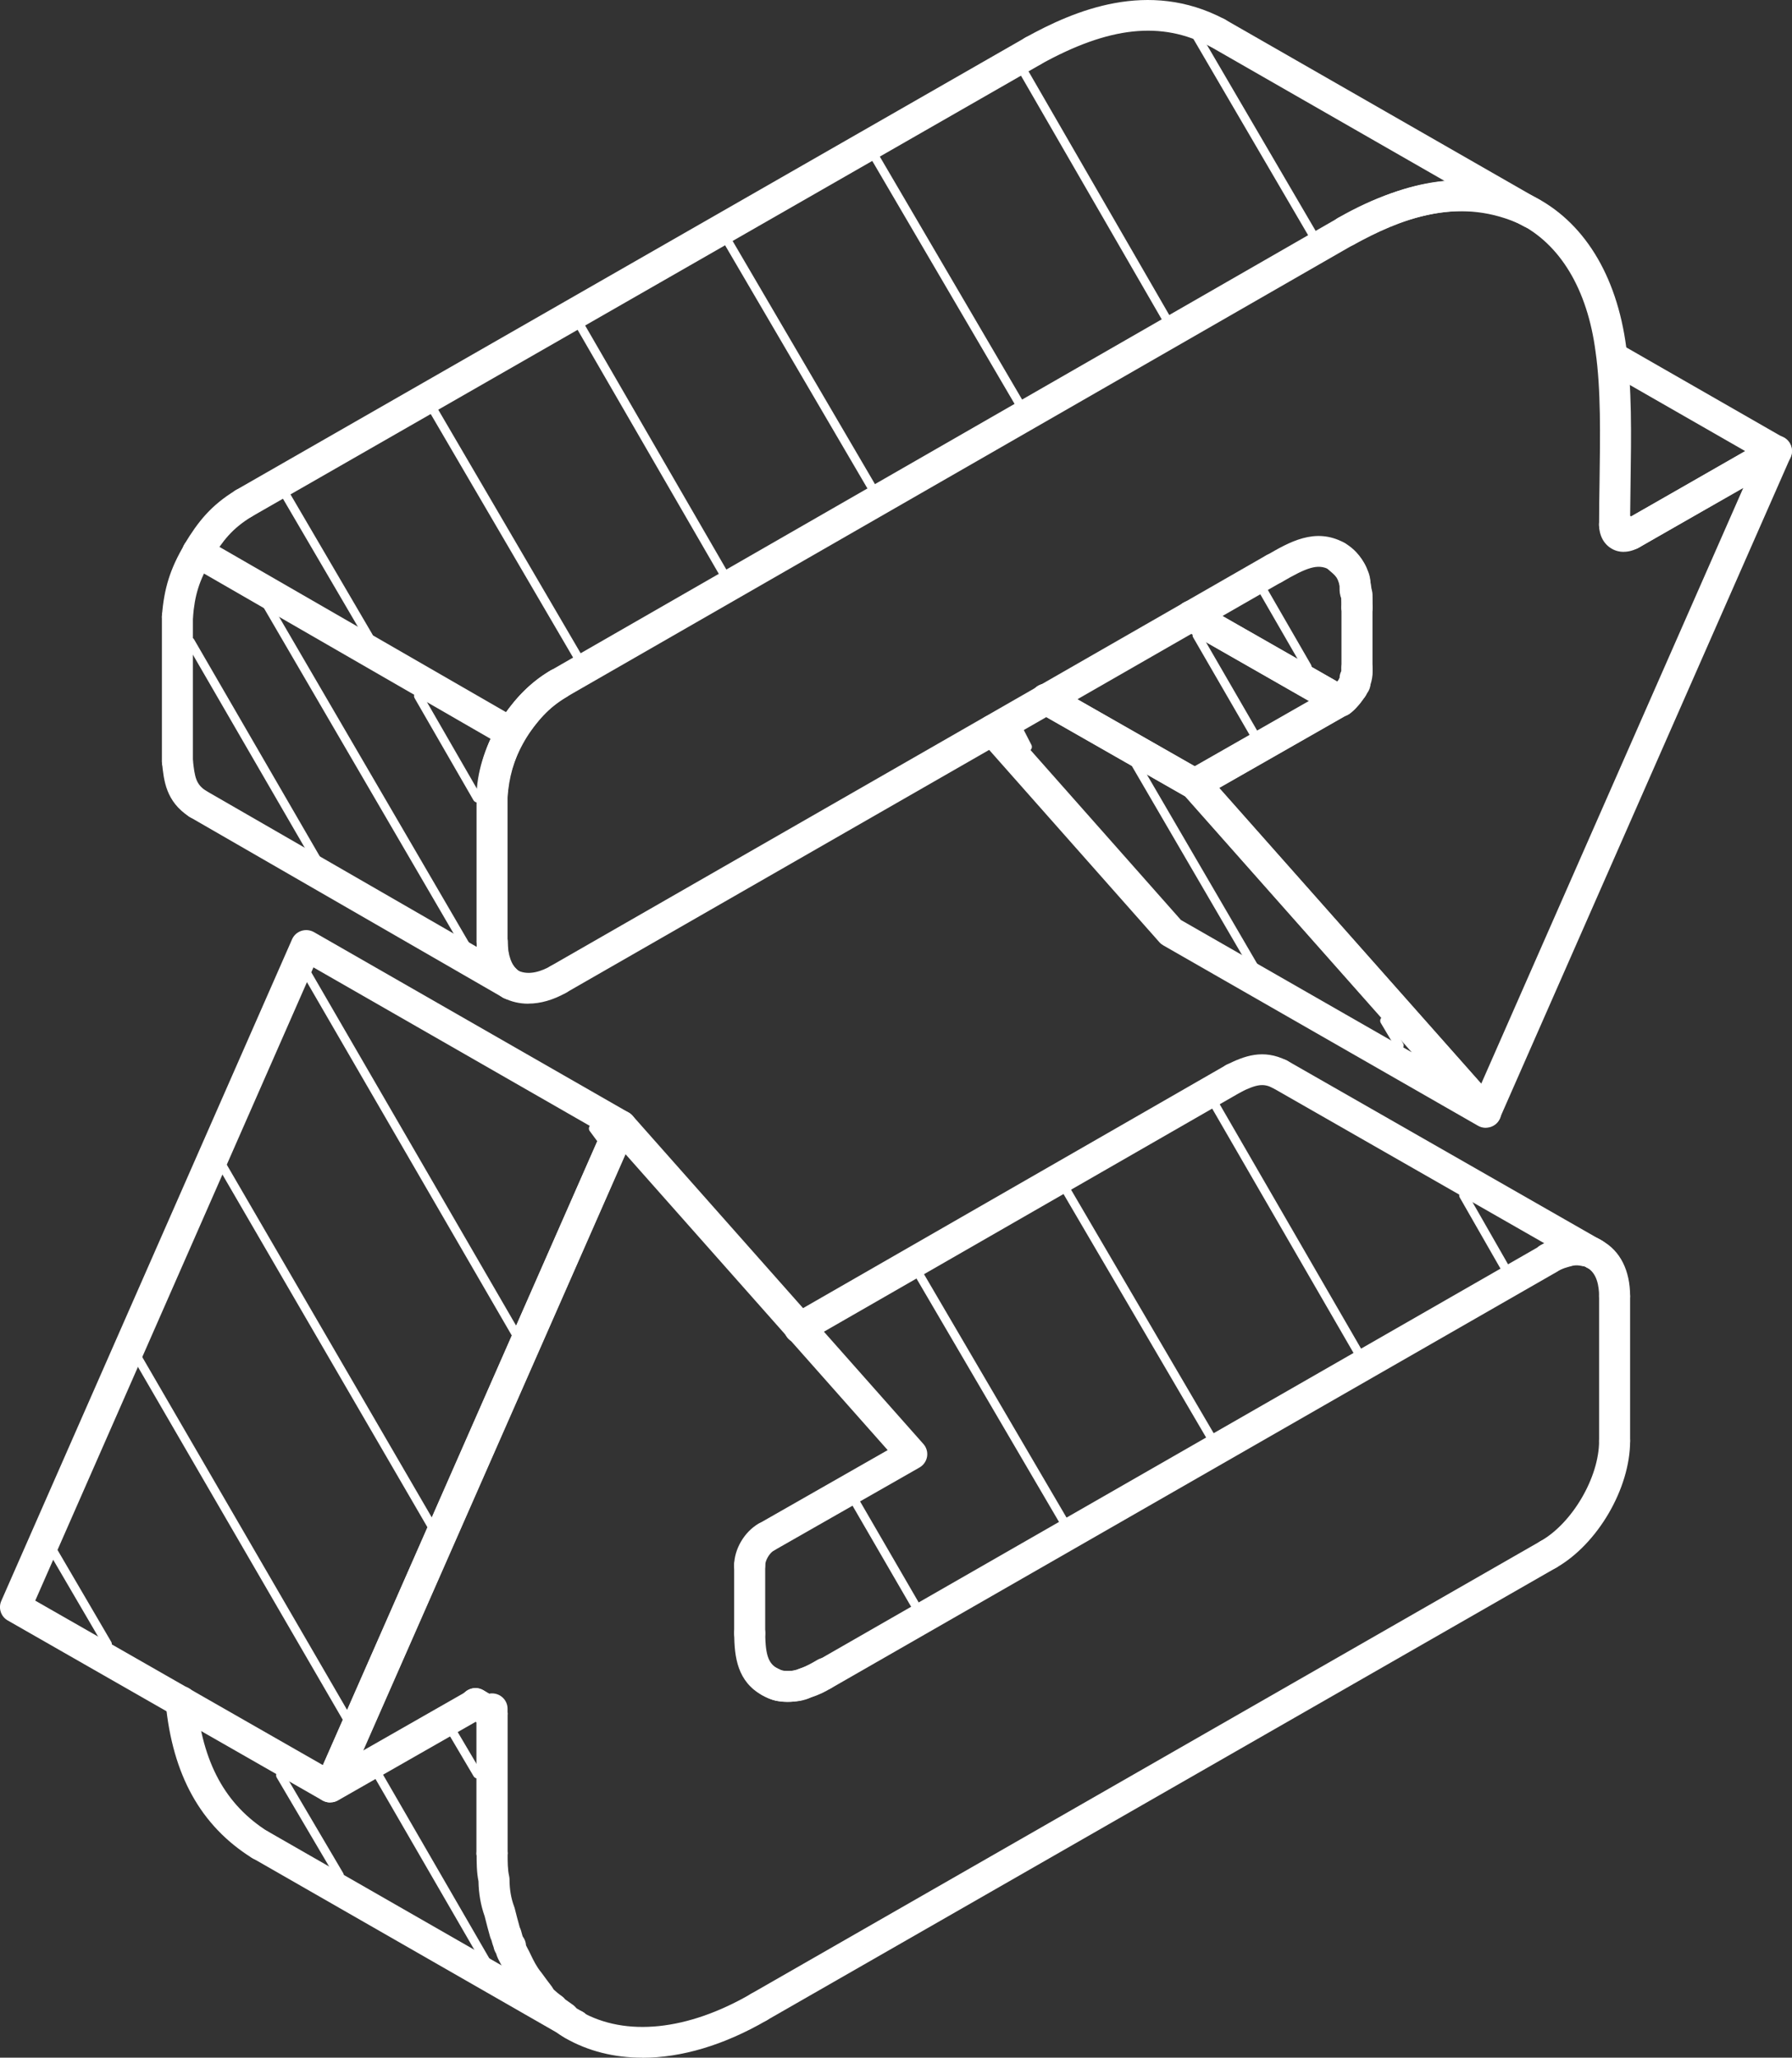 <svg width="115" height="132" viewBox="0 0 115 132" fill="none" xmlns="http://www.w3.org/2000/svg">
<rect x="0" y="0" width="115" height="132" fill="#333333" stroke="none"/>
<g clip-path="url(#clip0_8420_2604)">
<path d="M86.019 45.972C85.705 45.972 85.395 45.823 85.202 45.549C84.888 45.103 84.999 44.488 85.454 44.176C85.463 44.171 85.521 44.128 85.618 44.013C85.642 43.984 85.671 43.955 85.7 43.926C85.719 43.907 85.748 43.859 85.782 43.811C85.845 43.725 85.908 43.643 85.966 43.571C86.319 43.153 86.947 43.1 87.368 43.451C87.788 43.801 87.842 44.426 87.489 44.843C87.46 44.882 87.426 44.925 87.397 44.968C87.32 45.079 87.223 45.208 87.102 45.333C86.933 45.53 86.764 45.684 86.59 45.799C86.415 45.919 86.217 45.977 86.024 45.977L86.019 45.972Z" fill="white"/>
<path d="M86.725 45.165C86.416 45.165 86.116 45.026 85.918 44.757C85.661 44.406 85.671 43.941 85.913 43.6C85.927 43.561 85.947 43.518 85.966 43.48C85.966 43.326 86.01 43.172 86.082 43.038C86.082 42.995 86.082 42.918 86.082 42.86C86.082 42.313 86.527 41.871 87.078 41.871C87.629 41.871 88.074 42.313 88.074 42.86C88.074 43.081 88.074 43.388 87.953 43.715V43.806C87.953 44.051 87.876 44.282 87.735 44.464C87.663 44.632 87.532 44.81 87.31 44.973C87.131 45.103 86.928 45.16 86.725 45.16V45.165Z" fill="white"/>
<path d="M87.083 39.975C86.532 39.975 86.087 39.533 86.087 38.985V38.414C85.966 38.14 85.966 37.895 85.966 37.756C85.966 37.636 85.966 37.459 85.947 37.401C85.922 37.353 85.913 37.329 85.898 37.281C85.865 37.175 85.782 37.002 85.483 36.743C85.415 36.681 85.376 36.647 85.338 36.618C85.255 36.551 85.173 36.479 85.086 36.397C84.695 36.018 84.685 35.389 85.067 35C85.449 34.611 86.082 34.601 86.474 34.981C86.517 35.024 86.561 35.058 86.609 35.096C86.677 35.154 86.749 35.211 86.817 35.274C87.276 35.672 87.59 36.1 87.769 36.594C87.943 36.974 87.958 37.353 87.958 37.675C88.035 37.819 88.079 37.977 88.079 38.145V38.985C88.079 39.533 87.634 39.975 87.083 39.975Z" fill="white"/>
<path d="M32.761 47.979C32.592 47.979 32.418 47.936 32.263 47.845L12.337 36.359C11.96 36.22 11.694 35.869 11.694 35.447C11.694 35.091 11.882 34.755 12.192 34.578C12.501 34.4 12.878 34.39 13.188 34.568L33.264 46.14C33.738 46.414 33.902 47.019 33.627 47.489C33.443 47.806 33.109 47.979 32.766 47.979H32.761Z" fill="white"/>
<path d="M98.298 14.66C98.143 14.66 97.984 14.621 97.834 14.544L97.244 14.237C97.162 14.194 97.089 14.141 97.026 14.084L77.608 2.953C77.134 2.679 76.969 2.074 77.245 1.604C77.521 1.133 78.125 0.97 78.603 1.244L98.796 12.816C99.265 13.085 99.429 13.675 99.168 14.146C98.984 14.473 98.646 14.655 98.298 14.655V14.66Z" fill="white"/>
<path d="M76.689 51.292C76.52 51.292 76.346 51.249 76.196 51.163L66.629 45.703C66.151 45.429 65.987 44.829 66.262 44.354C66.538 43.878 67.147 43.72 67.62 43.989L76.689 49.165L84.023 44.978L75.954 40.368C75.481 40.094 75.316 39.494 75.587 39.019C75.863 38.548 76.467 38.385 76.945 38.654L86.512 44.118C86.822 44.296 87.01 44.623 87.01 44.973C87.01 45.324 86.822 45.655 86.512 45.828L77.182 51.153C77.028 51.239 76.859 51.282 76.689 51.282V51.292Z" fill="white"/>
<path d="M95.344 72.348C95.175 72.348 95.001 72.305 94.846 72.214L74.654 60.646C74.562 60.593 74.475 60.526 74.403 60.444L62.946 47.504C62.583 47.096 62.622 46.471 63.038 46.111C63.449 45.751 64.077 45.79 64.439 46.203L75.785 59.018L90.597 67.503L76.046 51.081L66.624 45.703C66.146 45.429 65.982 44.829 66.257 44.354C66.533 43.879 67.142 43.72 67.615 43.989L77.182 49.449C77.279 49.501 77.361 49.573 77.434 49.65L96.094 70.706C96.418 71.071 96.427 71.609 96.118 71.983C95.924 72.218 95.639 72.343 95.349 72.343L95.344 72.348Z" fill="white"/>
<path d="M104.674 35.259C104.5 35.259 104.331 35.216 104.176 35.125L103.113 34.51C102.639 34.236 102.475 33.632 102.75 33.161C103.026 32.69 103.635 32.532 104.109 32.801L104.674 33.127L112.008 28.945L102.992 23.778C102.518 23.505 102.354 22.9 102.629 22.429C102.905 21.959 103.509 21.795 103.988 22.069L114.497 28.095C114.807 28.273 114.995 28.599 114.995 28.95C114.995 29.3 114.807 29.632 114.497 29.805L105.167 35.125C105.013 35.211 104.843 35.255 104.674 35.255V35.259Z" fill="white"/>
<path d="M50.59 109.168C50.328 109.168 50.072 109.149 49.84 109.11C49.816 109.11 49.792 109.101 49.768 109.096C49.483 109.029 49.294 108.937 49.13 108.851L48.984 108.779C48.487 108.548 48.274 107.963 48.506 107.468C48.738 106.973 49.333 106.762 49.826 106.993C49.898 107.026 49.966 107.06 50.024 107.089C50.121 107.137 50.159 107.156 50.193 107.166C50.435 107.199 50.754 107.199 50.991 107.166C51.068 107.146 51.112 107.137 51.136 107.127C51.208 107.084 51.286 107.05 51.363 107.026C51.725 106.916 52.001 106.791 52.296 106.609C52.76 106.316 53.374 106.45 53.669 106.911C53.964 107.372 53.828 107.982 53.364 108.275C52.949 108.539 52.538 108.731 52.049 108.885C51.832 108.995 51.59 109.057 51.392 109.101C51.373 109.101 51.353 109.11 51.334 109.11C51.102 109.149 50.846 109.168 50.585 109.168H50.59Z" fill="white"/>
<path d="M99.361 81.745C99.018 81.745 98.689 81.572 98.501 81.255C98.221 80.784 98.38 80.18 98.854 79.906C99.168 79.723 99.458 79.589 99.743 79.488C99.98 79.406 100.203 79.349 100.42 79.296L100.526 79.267C100.928 79.176 101.401 79.176 101.851 79.267C101.924 79.272 101.982 79.286 102.035 79.296C102.078 79.296 102.127 79.306 102.17 79.315C102.412 79.368 102.644 79.474 102.876 79.632C103.325 79.944 103.441 80.559 103.127 81.005C102.813 81.452 102.194 81.567 101.745 81.255C101.706 81.246 101.672 81.241 101.638 81.231C101.59 81.231 101.537 81.222 101.488 81.207C101.266 81.154 101.068 81.164 100.995 81.178L100.908 81.202C100.739 81.246 100.57 81.289 100.401 81.346C100.236 81.404 100.062 81.486 99.864 81.601C99.705 81.692 99.531 81.735 99.361 81.735V81.745Z" fill="white"/>
<path d="M31.577 119.89C31.026 119.89 30.581 119.448 30.581 118.901C30.581 118.353 31.026 117.902 31.577 117.902C32.128 117.902 32.573 118.329 32.573 118.877V118.905C32.573 119.453 32.128 119.895 31.577 119.895V119.89Z" fill="white"/>
<path d="M31.577 119.876C31.026 119.876 30.581 119.448 30.581 118.901V110.479L29.996 110.123C29.527 109.84 29.377 109.23 29.662 108.765C29.948 108.299 30.562 108.15 31.03 108.433L32.094 109.077C32.389 109.254 32.573 109.576 32.573 109.922V118.872C32.573 119.42 32.128 119.871 31.577 119.871V119.876Z" fill="white"/>
<path d="M36.894 130.905C36.773 130.905 36.653 130.881 36.532 130.838C36.072 130.66 35.72 130.42 35.483 130.132L34.898 129.719C34.811 129.657 34.738 129.585 34.675 129.498C34.477 129.345 34.279 129.177 34.086 128.989C34.023 128.932 33.97 128.864 33.926 128.788C33.868 128.716 33.82 128.644 33.781 128.567C33.563 128.283 33.361 128.015 33.157 127.731C32.732 127.217 32.461 126.67 32.22 126.151C32.181 126.065 32.147 126.003 32.113 125.945C32.021 125.772 31.905 125.561 31.833 125.306C31.765 125.201 31.707 125.071 31.678 124.917C31.625 124.783 31.596 124.668 31.567 124.572C31.557 124.528 31.548 124.485 31.528 124.442C31.504 124.394 31.465 124.298 31.451 124.245C31.335 123.832 31.219 123.395 31.103 122.929C30.852 122.228 30.721 121.475 30.706 120.682C30.586 120.087 30.586 119.482 30.586 118.901C30.586 118.353 31.03 117.912 31.581 117.912C32.133 117.912 32.577 118.353 32.577 118.901C32.577 119.448 32.577 119.938 32.674 120.356C32.689 120.428 32.698 120.5 32.698 120.572C32.698 121.191 32.795 121.772 32.993 122.3C33.008 122.334 33.017 122.368 33.027 122.401C33.133 122.833 33.245 123.242 33.351 123.626C33.428 123.794 33.467 123.943 33.496 124.063C33.51 124.111 33.525 124.178 33.535 124.197C33.544 124.212 33.549 124.226 33.554 124.24C33.675 124.399 33.747 124.591 33.757 124.793C33.776 124.841 33.829 124.937 33.863 125.004C33.926 125.119 33.989 125.234 34.037 125.345C34.226 125.743 34.429 126.156 34.709 126.497C34.729 126.516 34.743 126.54 34.758 126.56C34.98 126.872 35.202 127.16 35.42 127.448C35.454 127.496 35.487 127.549 35.517 127.602C35.526 127.616 35.536 127.63 35.55 127.645C35.72 127.798 35.889 127.938 36.058 128.053C36.14 128.111 36.213 128.183 36.271 128.259L36.773 128.615C36.875 128.692 36.967 128.783 37.035 128.893C37.035 128.884 37.093 128.932 37.262 128.994C37.774 129.196 38.026 129.767 37.822 130.276C37.668 130.665 37.295 130.905 36.894 130.905Z" fill="white"/>
<path d="M21.188 115.626C21.014 115.626 20.845 115.583 20.69 115.496L0.498 103.953C0.058 103.703 -0.121 103.165 0.082 102.7L18.742 60.257C18.853 59.998 19.076 59.801 19.341 59.714C19.612 59.628 19.902 59.657 20.149 59.796L40.341 71.368C40.781 71.618 40.96 72.16 40.757 72.617L22.097 115.026C21.986 115.285 21.763 115.482 21.497 115.568C21.396 115.602 21.29 115.616 21.188 115.616V115.626ZM2.262 102.68L20.719 113.23L38.577 72.641L20.115 62.058L2.262 102.68Z" fill="white"/>
<path d="M103.616 84.141C103.065 84.141 102.62 83.699 102.62 83.152C102.62 82.508 102.484 81.663 101.841 81.317C101.822 81.308 101.803 81.298 101.783 81.284C101.377 81.029 100.633 81.144 99.855 81.586C99.376 81.855 98.772 81.692 98.501 81.217C98.23 80.741 98.395 80.141 98.873 79.872C100.324 79.051 101.759 78.95 102.818 79.598C103.973 80.237 104.611 81.495 104.611 83.156C104.611 83.704 104.167 84.146 103.616 84.146V84.141Z" fill="white"/>
<path d="M50.527 109.177C49.995 109.177 49.449 109.057 48.912 108.75C47.336 107.881 47.119 106.325 47.119 104.769C47.119 104.222 47.563 103.78 48.114 103.78C48.666 103.78 49.11 104.222 49.11 104.769C49.11 106.306 49.386 106.748 49.898 107.031C50.319 107.271 50.943 107.391 52.441 106.488C52.91 106.205 53.524 106.354 53.804 106.825C54.09 107.29 53.94 107.9 53.466 108.179C52.683 108.649 51.634 109.177 50.527 109.177Z" fill="white"/>
<path d="M21.188 115.626C20.947 115.626 20.71 115.539 20.526 115.376C20.207 115.093 20.105 114.637 20.279 114.243L38.939 71.834C39.075 71.527 39.36 71.306 39.698 71.253C40.037 71.2 40.375 71.32 40.597 71.575L59.257 92.63C59.456 92.851 59.542 93.154 59.494 93.442C59.446 93.735 59.267 93.989 59.011 94.138L49.681 99.458C49.202 99.732 48.598 99.569 48.322 99.094C48.047 98.618 48.211 98.018 48.69 97.744L56.966 93.024L40.143 74.043L23.315 112.289L30.03 108.457C30.504 108.183 31.113 108.346 31.388 108.822C31.664 109.292 31.5 109.897 31.021 110.171L21.691 115.496C21.536 115.583 21.367 115.626 21.198 115.626H21.188Z" fill="white"/>
<path d="M33.902 64.387C33.341 64.387 32.8 64.262 32.312 64.012C32.282 63.998 32.254 63.983 32.229 63.964C31.185 63.301 30.591 62.005 30.591 60.396C30.591 59.849 31.035 59.407 31.586 59.407C32.138 59.407 32.582 59.849 32.582 60.396C32.582 61.275 32.839 61.971 33.269 62.274C33.97 62.596 34.787 62.288 35.352 61.967C35.831 61.698 36.435 61.861 36.706 62.336C36.977 62.812 36.812 63.412 36.334 63.681C35.512 64.147 34.685 64.382 33.912 64.382L33.902 64.387Z" fill="white"/>
<path d="M87.083 39.946C86.532 39.946 86.087 39.504 86.087 38.957C86.087 37.348 85.792 36.839 85.284 36.527C84.554 36.148 83.853 36.412 82.268 37.334C81.794 37.607 81.185 37.454 80.909 36.983C80.634 36.513 80.789 35.907 81.262 35.634C82.732 34.779 84.39 33.809 86.251 34.808C86.266 34.818 86.28 34.822 86.295 34.832C87.861 35.773 88.074 37.377 88.074 38.966C88.074 39.514 87.629 39.955 87.078 39.955L87.083 39.946Z" fill="white"/>
<path d="M95.349 72.319C95.064 72.319 94.793 72.199 94.605 71.983L75.945 50.932C75.747 50.711 75.66 50.409 75.708 50.121C75.756 49.828 75.935 49.573 76.191 49.425L85.521 44.099C85.995 43.826 86.604 43.989 86.88 44.464C87.155 44.935 86.991 45.54 86.512 45.814L78.236 50.534L95.059 69.515L111.882 31.279L105.172 35.13C104.698 35.403 104.089 35.24 103.814 34.77C103.538 34.299 103.703 33.694 104.176 33.42L113.506 28.066C113.878 27.855 114.347 27.903 114.666 28.186C114.986 28.47 115.087 28.926 114.913 29.32L96.253 71.729C96.118 72.036 95.832 72.257 95.494 72.31C95.441 72.319 95.393 72.319 95.34 72.319H95.349Z" fill="white"/>
<path d="M104.201 35.403C103.925 35.403 103.664 35.336 103.427 35.197C102.915 34.899 102.62 34.342 102.62 33.655C102.62 32.782 102.634 31.855 102.649 30.909C102.692 27.98 102.741 24.95 102.393 22.559C101.871 18.554 100.111 15.634 97.438 14.319C94.59 12.921 90.839 13.406 86.87 15.682C86.391 15.956 85.787 15.793 85.512 15.322C85.236 14.852 85.4 14.247 85.874 13.973C90.433 11.356 94.851 10.847 98.317 12.547C101.605 14.16 103.756 17.622 104.365 22.29C104.732 24.82 104.684 27.927 104.64 30.938C104.626 31.744 104.616 32.537 104.611 33.295C104.974 33.286 105.332 33.454 105.52 33.785C105.791 34.261 105.646 34.851 105.172 35.125C104.853 35.307 104.52 35.398 104.205 35.398L104.201 35.403Z" fill="white"/>
<path d="M86.019 45.972C85.85 45.972 85.681 45.929 85.526 45.842L75.959 40.378C75.486 40.104 75.321 39.504 75.592 39.029C75.867 38.558 76.472 38.395 76.95 38.664L86.517 44.128C86.991 44.402 87.155 45.002 86.884 45.477C86.701 45.794 86.367 45.972 86.024 45.972H86.019Z" fill="white"/>
<path d="M86.725 45.175C86.174 45.175 85.729 44.748 85.729 44.2V44.176C85.729 43.629 86.174 43.187 86.725 43.187C87.276 43.187 87.721 43.629 87.721 44.176C87.721 44.724 87.276 45.175 86.725 45.175Z" fill="white"/>
<path d="M87.083 43.854C86.532 43.854 86.087 43.413 86.087 42.865V38.99C86.087 38.443 86.532 38.001 87.083 38.001C87.634 38.001 88.079 38.443 88.079 38.99V42.865C88.079 43.413 87.634 43.854 87.083 43.854Z" fill="white"/>
<path d="M11.384 40.56C11.384 40.56 11.336 40.56 11.312 40.56C10.766 40.522 10.355 40.047 10.393 39.504C10.524 37.752 10.925 36.474 11.829 34.947C12.11 34.477 12.719 34.323 13.192 34.597C13.666 34.875 13.821 35.48 13.545 35.951C12.791 37.218 12.487 38.188 12.38 39.648C12.342 40.167 11.906 40.565 11.389 40.565L11.384 40.56Z" fill="white"/>
<path d="M11.384 49.818C10.833 49.818 10.389 49.376 10.389 48.829V39.571C10.389 39.024 10.833 38.582 11.384 38.582C11.936 38.582 12.38 39.024 12.38 39.571V48.829C12.38 49.376 11.936 49.818 11.384 49.818Z" fill="white"/>
<path d="M12.685 52.55C12.496 52.55 12.308 52.498 12.139 52.387C10.65 51.413 10.514 50.092 10.398 48.93C10.345 48.387 10.742 47.903 11.288 47.85C11.829 47.787 12.322 48.191 12.376 48.733C12.496 49.9 12.588 50.313 13.231 50.74C13.69 51.038 13.816 51.653 13.516 52.109C13.323 52.397 13.009 52.555 12.685 52.555V52.55Z" fill="white"/>
<path d="M32.761 64.123C32.592 64.123 32.418 64.079 32.263 63.988L12.187 52.416C11.713 52.142 11.549 51.537 11.824 51.067C12.1 50.596 12.709 50.433 13.183 50.707L33.259 62.279C33.733 62.553 33.897 63.157 33.622 63.628C33.438 63.945 33.104 64.118 32.761 64.118V64.123Z" fill="white"/>
<path d="M32.761 64.123C32.553 64.123 32.345 64.06 32.171 63.926C30.774 62.898 30.586 61.563 30.586 60.396C30.586 59.849 31.03 59.407 31.581 59.407C32.133 59.407 32.577 59.849 32.577 60.396C32.577 61.419 32.776 61.909 33.356 62.336C33.796 62.663 33.887 63.277 33.563 63.719C33.37 63.978 33.066 64.118 32.766 64.118L32.761 64.123Z" fill="white"/>
<path d="M31.577 61.386C31.026 61.386 30.581 60.944 30.581 60.396V51.139C30.581 50.591 31.026 50.149 31.577 50.149C32.128 50.149 32.573 50.591 32.573 51.139V60.396C32.573 60.944 32.128 61.386 31.577 61.386Z" fill="white"/>
<path d="M31.577 52.132C31.553 52.132 31.528 52.132 31.504 52.132C30.958 52.094 30.547 51.618 30.586 51.076C30.707 49.414 31.055 48.19 31.867 46.557C32.108 46.068 32.703 45.871 33.196 46.111C33.689 46.351 33.892 46.946 33.646 47.431C32.95 48.829 32.669 49.823 32.563 51.22C32.524 51.739 32.089 52.137 31.572 52.137L31.577 52.132Z" fill="white"/>
<path d="M15.639 33.281C15.295 33.281 14.962 33.103 14.778 32.786C14.502 32.316 14.667 31.71 15.141 31.437L65.798 2.415C66.272 2.141 66.881 2.305 67.156 2.775C67.432 3.246 67.267 3.851 66.794 4.125L16.137 33.151C15.982 33.242 15.808 33.285 15.639 33.285V33.281Z" fill="white"/>
<path d="M12.685 36.407C12.511 36.407 12.337 36.364 12.177 36.267C11.708 35.989 11.554 35.379 11.834 34.913C12.714 33.459 13.531 32.426 15.116 31.456C15.585 31.173 16.199 31.317 16.484 31.778C16.77 32.244 16.625 32.849 16.16 33.137C14.909 33.9 14.294 34.678 13.54 35.927C13.352 36.234 13.023 36.407 12.685 36.407Z" fill="white"/>
<path d="M32.761 47.979C32.568 47.979 32.37 47.921 32.2 47.806C31.746 47.499 31.635 46.884 31.944 46.433C32.887 45.064 33.685 44.022 35.319 43.028C35.787 42.745 36.401 42.889 36.687 43.355C36.972 43.821 36.827 44.426 36.358 44.714C35.154 45.448 34.555 46.149 33.588 47.551C33.395 47.83 33.085 47.979 32.766 47.979H32.761Z" fill="white"/>
<path d="M35.831 44.858C35.488 44.858 35.154 44.68 34.97 44.363C34.695 43.893 34.859 43.288 35.333 43.014L85.874 13.982C86.348 13.709 86.957 13.872 87.233 14.343C87.508 14.813 87.344 15.418 86.87 15.692L36.329 44.723C36.174 44.815 36 44.858 35.831 44.858Z" fill="white"/>
<path d="M86.372 15.827C86.024 15.827 85.681 15.644 85.502 15.318C85.236 14.842 85.41 14.237 85.893 13.978C89.297 12.115 93.406 10.473 98.1 12.461C98.602 12.677 98.839 13.253 98.627 13.757C98.414 14.261 97.829 14.492 97.321 14.28C93.41 12.629 89.838 14.074 86.855 15.711C86.701 15.793 86.536 15.836 86.377 15.836L86.372 15.827Z" fill="white"/>
<path d="M66.296 4.255C65.948 4.255 65.609 4.072 65.425 3.75C65.16 3.275 65.329 2.67 65.807 2.406C68.95 0.668 73.687 -1.349 78.57 1.225C79.053 1.479 79.242 2.079 78.981 2.56C78.724 3.04 78.125 3.227 77.637 2.968C74.533 1.335 71.183 1.69 66.774 4.13C66.62 4.216 66.455 4.255 66.291 4.255H66.296Z" fill="white"/>
<path d="M52.837 108.433C52.494 108.433 52.161 108.255 51.977 107.938C51.702 107.468 51.866 106.863 52.34 106.589L98.868 79.906C99.347 79.632 99.951 79.795 100.227 80.266C100.502 80.737 100.338 81.341 99.864 81.615L53.335 108.299C53.181 108.39 53.007 108.433 52.837 108.433Z" fill="white"/>
<path d="M102.315 81.437C102.146 81.437 101.977 81.394 101.822 81.308L81.63 69.764C81.151 69.491 80.992 68.89 81.262 68.415C81.538 67.945 82.142 67.776 82.621 68.05L102.813 79.594C103.292 79.867 103.451 80.467 103.18 80.943C102.997 81.26 102.663 81.437 102.32 81.437H102.315Z" fill="white"/>
<path d="M79.169 70.173C78.807 70.173 78.454 69.971 78.28 69.625C78.033 69.135 78.231 68.545 78.725 68.3C79.836 67.748 81.055 67.268 82.568 68.026C83.056 68.271 83.254 68.867 83.008 69.352C82.761 69.841 82.166 70.033 81.673 69.788C81.079 69.491 80.653 69.548 79.614 70.062C79.469 70.134 79.319 70.168 79.169 70.168V70.173Z" fill="white"/>
<path d="M51.3 86.182C50.957 86.182 50.623 86.004 50.44 85.687C50.164 85.216 50.328 84.611 50.802 84.338L78.671 68.329C79.145 68.055 79.754 68.218 80.03 68.689C80.305 69.159 80.141 69.764 79.667 70.038L51.798 86.047C51.643 86.138 51.469 86.182 51.3 86.182Z" fill="white"/>
<path d="M31.577 110.915C31.403 110.915 31.224 110.867 31.059 110.771L29.996 110.128C29.527 109.844 29.377 109.235 29.662 108.769C29.948 108.303 30.562 108.154 31.03 108.438L32.094 109.081C32.563 109.364 32.713 109.974 32.428 110.44C32.239 110.747 31.915 110.915 31.577 110.915Z" fill="white"/>
<path d="M31.577 110.916C31.026 110.916 30.581 110.474 30.581 109.926V109.619C30.581 109.072 31.026 108.63 31.577 108.63C32.128 108.63 32.573 109.072 32.573 109.619V109.926C32.573 110.474 32.128 110.916 31.577 110.916Z" fill="white"/>
<path d="M36.894 130.905C36.725 130.905 36.556 130.862 36.396 130.771L16.204 119.199C15.73 118.925 15.566 118.32 15.841 117.849C16.117 117.379 16.726 117.216 17.2 117.489L37.392 129.062C37.866 129.335 38.03 129.94 37.755 130.411C37.571 130.728 37.238 130.905 36.894 130.905Z" fill="white"/>
<path d="M16.697 119.338C16.513 119.338 16.33 119.29 16.165 119.184C12.883 117.124 11.075 113.873 10.63 109.24C10.577 108.697 10.978 108.217 11.524 108.164C12.071 108.116 12.554 108.51 12.607 109.052C12.994 113.091 14.464 115.784 17.229 117.518C17.693 117.811 17.833 118.421 17.538 118.882C17.35 119.179 17.026 119.343 16.697 119.343V119.338Z" fill="white"/>
<path d="M41.216 132C39.418 132 37.745 131.582 36.281 130.747C35.807 130.473 35.642 129.873 35.918 129.397C36.194 128.927 36.803 128.759 37.276 129.037C40.148 130.679 44.131 130.266 48.206 127.899C48.68 127.626 49.289 127.784 49.565 128.255C49.84 128.725 49.681 129.33 49.207 129.604C46.466 131.198 43.725 132.005 41.221 132.005L41.216 132Z" fill="white"/>
<path d="M48.704 129.739C48.361 129.739 48.027 129.561 47.844 129.244C47.568 128.773 47.733 128.168 48.206 127.895L98.864 98.863C99.337 98.59 99.946 98.753 100.222 99.224C100.497 99.694 100.333 100.299 99.859 100.573L49.202 129.604C49.047 129.695 48.873 129.739 48.704 129.739Z" fill="white"/>
<path d="M99.362 100.707C99.018 100.707 98.68 100.529 98.496 100.208C98.225 99.732 98.39 99.132 98.868 98.858C100.904 97.706 102.62 94.767 102.62 92.438C102.62 91.891 103.064 91.449 103.616 91.449C104.167 91.449 104.611 91.891 104.611 92.438C104.611 95.487 102.523 99.06 99.859 100.573C99.705 100.659 99.535 100.702 99.366 100.702L99.362 100.707Z" fill="white"/>
<path d="M103.615 93.427C103.064 93.427 102.62 92.986 102.62 92.438V83.152C102.62 82.604 103.064 82.163 103.615 82.163C104.167 82.163 104.611 82.604 104.611 83.152V92.438C104.611 92.986 104.167 93.427 103.615 93.427Z" fill="white"/>
<path d="M48.11 105.758C47.559 105.758 47.114 105.317 47.114 104.769V100.414C47.114 99.867 47.559 99.425 48.11 99.425C48.661 99.425 49.105 99.867 49.105 100.414V104.769C49.105 105.317 48.661 105.758 48.11 105.758Z" fill="white"/>
<path d="M48.11 101.403C47.559 101.403 47.114 100.961 47.114 100.414C47.114 99.382 47.771 98.263 48.68 97.744C49.159 97.475 49.763 97.639 50.038 98.109C50.309 98.585 50.145 99.185 49.671 99.459C49.391 99.617 49.105 100.097 49.105 100.414C49.105 100.961 48.661 101.403 48.11 101.403Z" fill="white"/>
<path d="M31.577 119.89C31.026 119.89 30.581 119.448 30.581 118.901V109.926C30.581 109.379 31.026 108.937 31.577 108.937C32.128 108.937 32.573 109.379 32.573 109.926V118.901C32.573 119.448 32.128 119.89 31.577 119.89Z" fill="white"/>
<path d="M31.577 52.133C31.026 52.133 30.581 51.691 30.581 51.143C30.581 48.094 32.669 44.522 35.333 43.009C35.807 42.74 36.416 42.904 36.691 43.379C36.962 43.854 36.798 44.455 36.319 44.728C34.284 45.881 32.568 48.819 32.568 51.148C32.568 51.696 32.123 52.137 31.572 52.137L31.577 52.133Z" fill="white"/>
<path d="M35.831 63.815C35.488 63.815 35.154 63.637 34.97 63.321C34.695 62.85 34.859 62.245 35.333 61.971L81.267 35.619C81.741 35.346 82.35 35.509 82.626 35.979C82.901 36.45 82.737 37.055 82.263 37.329L36.329 63.681C36.174 63.772 36 63.815 35.831 63.815Z" fill="white"/>
<path d="M86.019 45.943C85.71 45.943 85.4 45.799 85.207 45.526C84.888 45.079 84.994 44.464 85.444 44.147C85.739 43.941 86.092 43.389 86.092 43.139C86.092 42.592 86.536 42.15 87.088 42.15C87.639 42.15 88.083 42.592 88.083 43.139C88.083 44.162 87.32 45.252 86.599 45.761C86.425 45.886 86.222 45.943 86.024 45.943H86.019Z" fill="white"/>
<path d="M65.943 48.19C65.841 48.19 65.74 48.133 65.692 48.037L65.218 47.115C65.145 46.975 65.203 46.807 65.339 46.74C65.479 46.668 65.648 46.726 65.716 46.86L66.189 47.782C66.262 47.922 66.204 48.09 66.069 48.157C66.03 48.176 65.986 48.186 65.943 48.186V48.19Z" fill="white"/>
<path d="M80.47 62.298C80.373 62.298 80.276 62.25 80.228 62.159L72.667 49.194C72.59 49.06 72.633 48.892 72.769 48.815C72.904 48.738 73.073 48.781 73.151 48.916L80.711 61.88C80.789 62.015 80.745 62.183 80.61 62.26C80.566 62.284 80.518 62.298 80.47 62.298Z" fill="white"/>
<path d="M89.795 67.349C89.698 67.349 89.606 67.301 89.553 67.21L88.61 65.62C88.533 65.486 88.577 65.318 88.712 65.236C88.847 65.155 89.016 65.203 89.099 65.337L90.041 66.927C90.119 67.061 90.075 67.229 89.94 67.311C89.896 67.335 89.843 67.349 89.8 67.349H89.795Z" fill="white"/>
<path d="M80.585 47.547C80.489 47.547 80.392 47.494 80.344 47.408L76.568 40.887C76.491 40.752 76.539 40.584 76.67 40.508C76.805 40.431 76.974 40.479 77.052 40.608L80.827 47.129C80.905 47.264 80.856 47.432 80.726 47.508C80.682 47.532 80.634 47.547 80.585 47.547Z" fill="white"/>
<path d="M83.892 43.057C83.796 43.057 83.699 43.005 83.646 42.918L80.813 38.011C80.735 37.876 80.784 37.708 80.919 37.631C81.055 37.555 81.224 37.603 81.301 37.737L84.134 42.644C84.211 42.779 84.163 42.947 84.028 43.024C83.984 43.048 83.936 43.062 83.887 43.062L83.892 43.057Z" fill="white"/>
<path d="M20.362 55.494C20.265 55.494 20.168 55.446 20.12 55.355L11.974 41.3C11.897 41.166 11.945 40.998 12.076 40.921C12.211 40.844 12.38 40.887 12.458 41.022L20.603 55.076C20.681 55.211 20.632 55.379 20.502 55.456C20.458 55.48 20.41 55.494 20.362 55.494Z" fill="white"/>
<path d="M30.044 61.213C29.948 61.213 29.851 61.165 29.803 61.073L16.813 38.798C16.736 38.664 16.779 38.496 16.915 38.419C17.05 38.342 17.219 38.385 17.297 38.52L30.286 60.795C30.363 60.929 30.32 61.097 30.185 61.174C30.141 61.198 30.093 61.213 30.044 61.213Z" fill="white"/>
<path d="M30.634 51.48C30.537 51.48 30.441 51.427 30.387 51.34L26.607 44.786C26.53 44.652 26.578 44.484 26.714 44.407C26.849 44.33 27.018 44.378 27.096 44.512L30.876 51.067C30.953 51.201 30.905 51.369 30.769 51.446C30.726 51.47 30.678 51.485 30.629 51.485L30.634 51.48Z" fill="white"/>
<path d="M23.668 41.132C23.571 41.132 23.475 41.084 23.426 40.992L17.993 31.711C17.915 31.576 17.959 31.408 18.094 31.331C18.23 31.255 18.399 31.298 18.476 31.432L23.91 40.714C23.987 40.848 23.944 41.017 23.808 41.093C23.765 41.117 23.716 41.132 23.668 41.132Z" fill="white"/>
<path d="M37.368 42.918C37.272 42.918 37.175 42.87 37.127 42.779L27.323 26.016C27.245 25.881 27.289 25.713 27.424 25.637C27.56 25.56 27.729 25.603 27.806 25.737L37.61 42.5C37.687 42.635 37.644 42.803 37.508 42.88C37.465 42.904 37.416 42.918 37.368 42.918Z" fill="white"/>
<path d="M46.693 37.511C46.597 37.511 46.5 37.458 46.452 37.372L36.769 20.643C36.691 20.508 36.74 20.34 36.87 20.263C37.006 20.187 37.175 20.235 37.252 20.364L46.935 37.093C47.012 37.228 46.964 37.396 46.834 37.473C46.79 37.497 46.742 37.511 46.693 37.511Z" fill="white"/>
<path d="M56.26 32.076C56.163 32.076 56.067 32.028 56.018 31.936L46.219 15.202C46.142 15.068 46.186 14.9 46.321 14.823C46.456 14.746 46.626 14.789 46.703 14.924L56.502 31.658C56.579 31.792 56.536 31.96 56.4 32.037C56.357 32.061 56.308 32.076 56.26 32.076Z" fill="white"/>
<path d="M65.711 26.664C65.614 26.664 65.517 26.616 65.469 26.525L55.665 9.791C55.588 9.656 55.632 9.488 55.767 9.411C55.902 9.335 56.071 9.378 56.149 9.512L65.952 26.246C66.03 26.381 65.986 26.549 65.851 26.626C65.807 26.65 65.759 26.664 65.711 26.664Z" fill="white"/>
<path d="M75.157 21.253C75.06 21.253 74.963 21.2 74.915 21.113L65.232 4.355C65.155 4.221 65.203 4.053 65.334 3.976C65.469 3.899 65.638 3.947 65.716 4.077L75.398 20.835C75.476 20.969 75.427 21.137 75.297 21.214C75.253 21.238 75.205 21.253 75.157 21.253Z" fill="white"/>
<path d="M84.482 15.73C84.385 15.73 84.288 15.682 84.24 15.591L76.564 2.463C76.486 2.329 76.53 2.161 76.665 2.084C76.8 2.007 76.97 2.05 77.047 2.185L84.724 15.313C84.801 15.447 84.757 15.615 84.622 15.692C84.579 15.716 84.53 15.73 84.482 15.73Z" fill="white"/>
<path d="M21.778 120.581C21.681 120.581 21.589 120.533 21.536 120.442L17.756 114.027C17.679 113.893 17.722 113.724 17.857 113.643C17.993 113.566 18.162 113.609 18.244 113.744L22.024 120.159C22.102 120.293 22.058 120.461 21.923 120.543C21.88 120.567 21.831 120.581 21.783 120.581H21.778Z" fill="white"/>
<path d="M31.224 126.156C31.127 126.156 31.03 126.104 30.982 126.017L23.895 113.773C23.818 113.638 23.866 113.47 23.997 113.393C24.132 113.316 24.301 113.364 24.379 113.494L31.465 125.739C31.543 125.873 31.494 126.041 31.364 126.118C31.32 126.142 31.272 126.156 31.224 126.156Z" fill="white"/>
<path d="M30.634 114.085C30.537 114.085 30.445 114.037 30.392 113.945L28.86 111.352C28.783 111.218 28.826 111.05 28.961 110.968C29.097 110.887 29.266 110.935 29.348 111.069L30.881 113.662C30.958 113.796 30.914 113.965 30.779 114.046C30.736 114.07 30.687 114.085 30.639 114.085H30.634Z" fill="white"/>
<path d="M6.898 105.744C6.802 105.744 6.705 105.696 6.657 105.605L3.234 99.752C3.157 99.617 3.2 99.449 3.335 99.372C3.471 99.296 3.64 99.339 3.717 99.473L7.14 105.327C7.217 105.461 7.174 105.629 7.038 105.706C6.995 105.73 6.947 105.744 6.898 105.744Z" fill="white"/>
<path d="M22.605 111.093C22.508 111.093 22.411 111.045 22.363 110.954L8.31 86.753C8.233 86.619 8.281 86.451 8.412 86.374C8.547 86.297 8.716 86.34 8.793 86.475L22.846 110.675C22.924 110.81 22.875 110.978 22.745 111.055C22.701 111.079 22.653 111.093 22.605 111.093Z" fill="white"/>
<path d="M28.038 98.743C27.941 98.743 27.845 98.695 27.796 98.604L13.743 74.432C13.666 74.297 13.71 74.129 13.845 74.052C13.98 73.976 14.149 74.024 14.227 74.153L28.28 98.325C28.357 98.46 28.314 98.628 28.178 98.705C28.135 98.729 28.086 98.743 28.038 98.743Z" fill="white"/>
<path d="M33.472 86.479C33.375 86.479 33.279 86.431 33.23 86.34L19.177 62.106C19.1 61.971 19.148 61.803 19.279 61.726C19.414 61.65 19.583 61.693 19.661 61.827L33.714 86.062C33.791 86.196 33.743 86.364 33.612 86.441C33.569 86.465 33.52 86.479 33.472 86.479Z" fill="white"/>
<path d="M38.548 73.313C38.461 73.313 38.374 73.275 38.321 73.198L37.847 72.559C37.755 72.434 37.784 72.262 37.905 72.17C38.031 72.079 38.205 72.108 38.296 72.228L38.77 72.867C38.862 72.992 38.833 73.164 38.712 73.256C38.664 73.294 38.606 73.308 38.548 73.308V73.313Z" fill="white"/>
<path d="M58.856 103.458C58.759 103.458 58.663 103.41 58.614 103.319L54.602 96.404C54.525 96.27 54.573 96.102 54.703 96.025C54.839 95.948 55.008 95.992 55.085 96.126L59.098 103.041C59.175 103.175 59.127 103.343 58.996 103.42C58.953 103.444 58.904 103.458 58.856 103.458Z" fill="white"/>
<path d="M68.543 98.354C68.447 98.354 68.35 98.306 68.302 98.215L58.503 81.486C58.426 81.351 58.469 81.183 58.605 81.106C58.74 81.029 58.909 81.073 58.986 81.207L68.785 97.936C68.863 98.071 68.819 98.239 68.684 98.316C68.64 98.34 68.592 98.354 68.543 98.354Z" fill="white"/>
<path d="M77.99 92.947C77.893 92.947 77.796 92.899 77.748 92.808L67.944 76.074C67.867 75.939 67.91 75.771 68.046 75.695C68.181 75.618 68.35 75.661 68.428 75.796L78.231 92.529C78.309 92.664 78.265 92.832 78.13 92.909C78.086 92.933 78.038 92.947 77.99 92.947Z" fill="white"/>
<path d="M87.436 87.507C87.339 87.507 87.242 87.454 87.194 87.368L77.511 70.633C77.434 70.499 77.482 70.331 77.612 70.254C77.748 70.177 77.917 70.225 77.994 70.355L87.677 87.089C87.755 87.224 87.706 87.392 87.576 87.468C87.532 87.492 87.484 87.507 87.436 87.507Z" fill="white"/>
<path d="M96.645 81.707C96.548 81.707 96.451 81.654 96.398 81.567L93.681 76.823C93.604 76.689 93.652 76.521 93.788 76.444C93.923 76.367 94.092 76.415 94.17 76.549L96.886 81.294C96.964 81.428 96.915 81.596 96.78 81.673C96.737 81.697 96.688 81.711 96.64 81.711L96.645 81.707Z" fill="white"/>
</g>
<defs>
<clipPath id="clip0_8420_2604">
<rect width="115" height="132" fill="white"/>
</clipPath>
</defs>
</svg>

